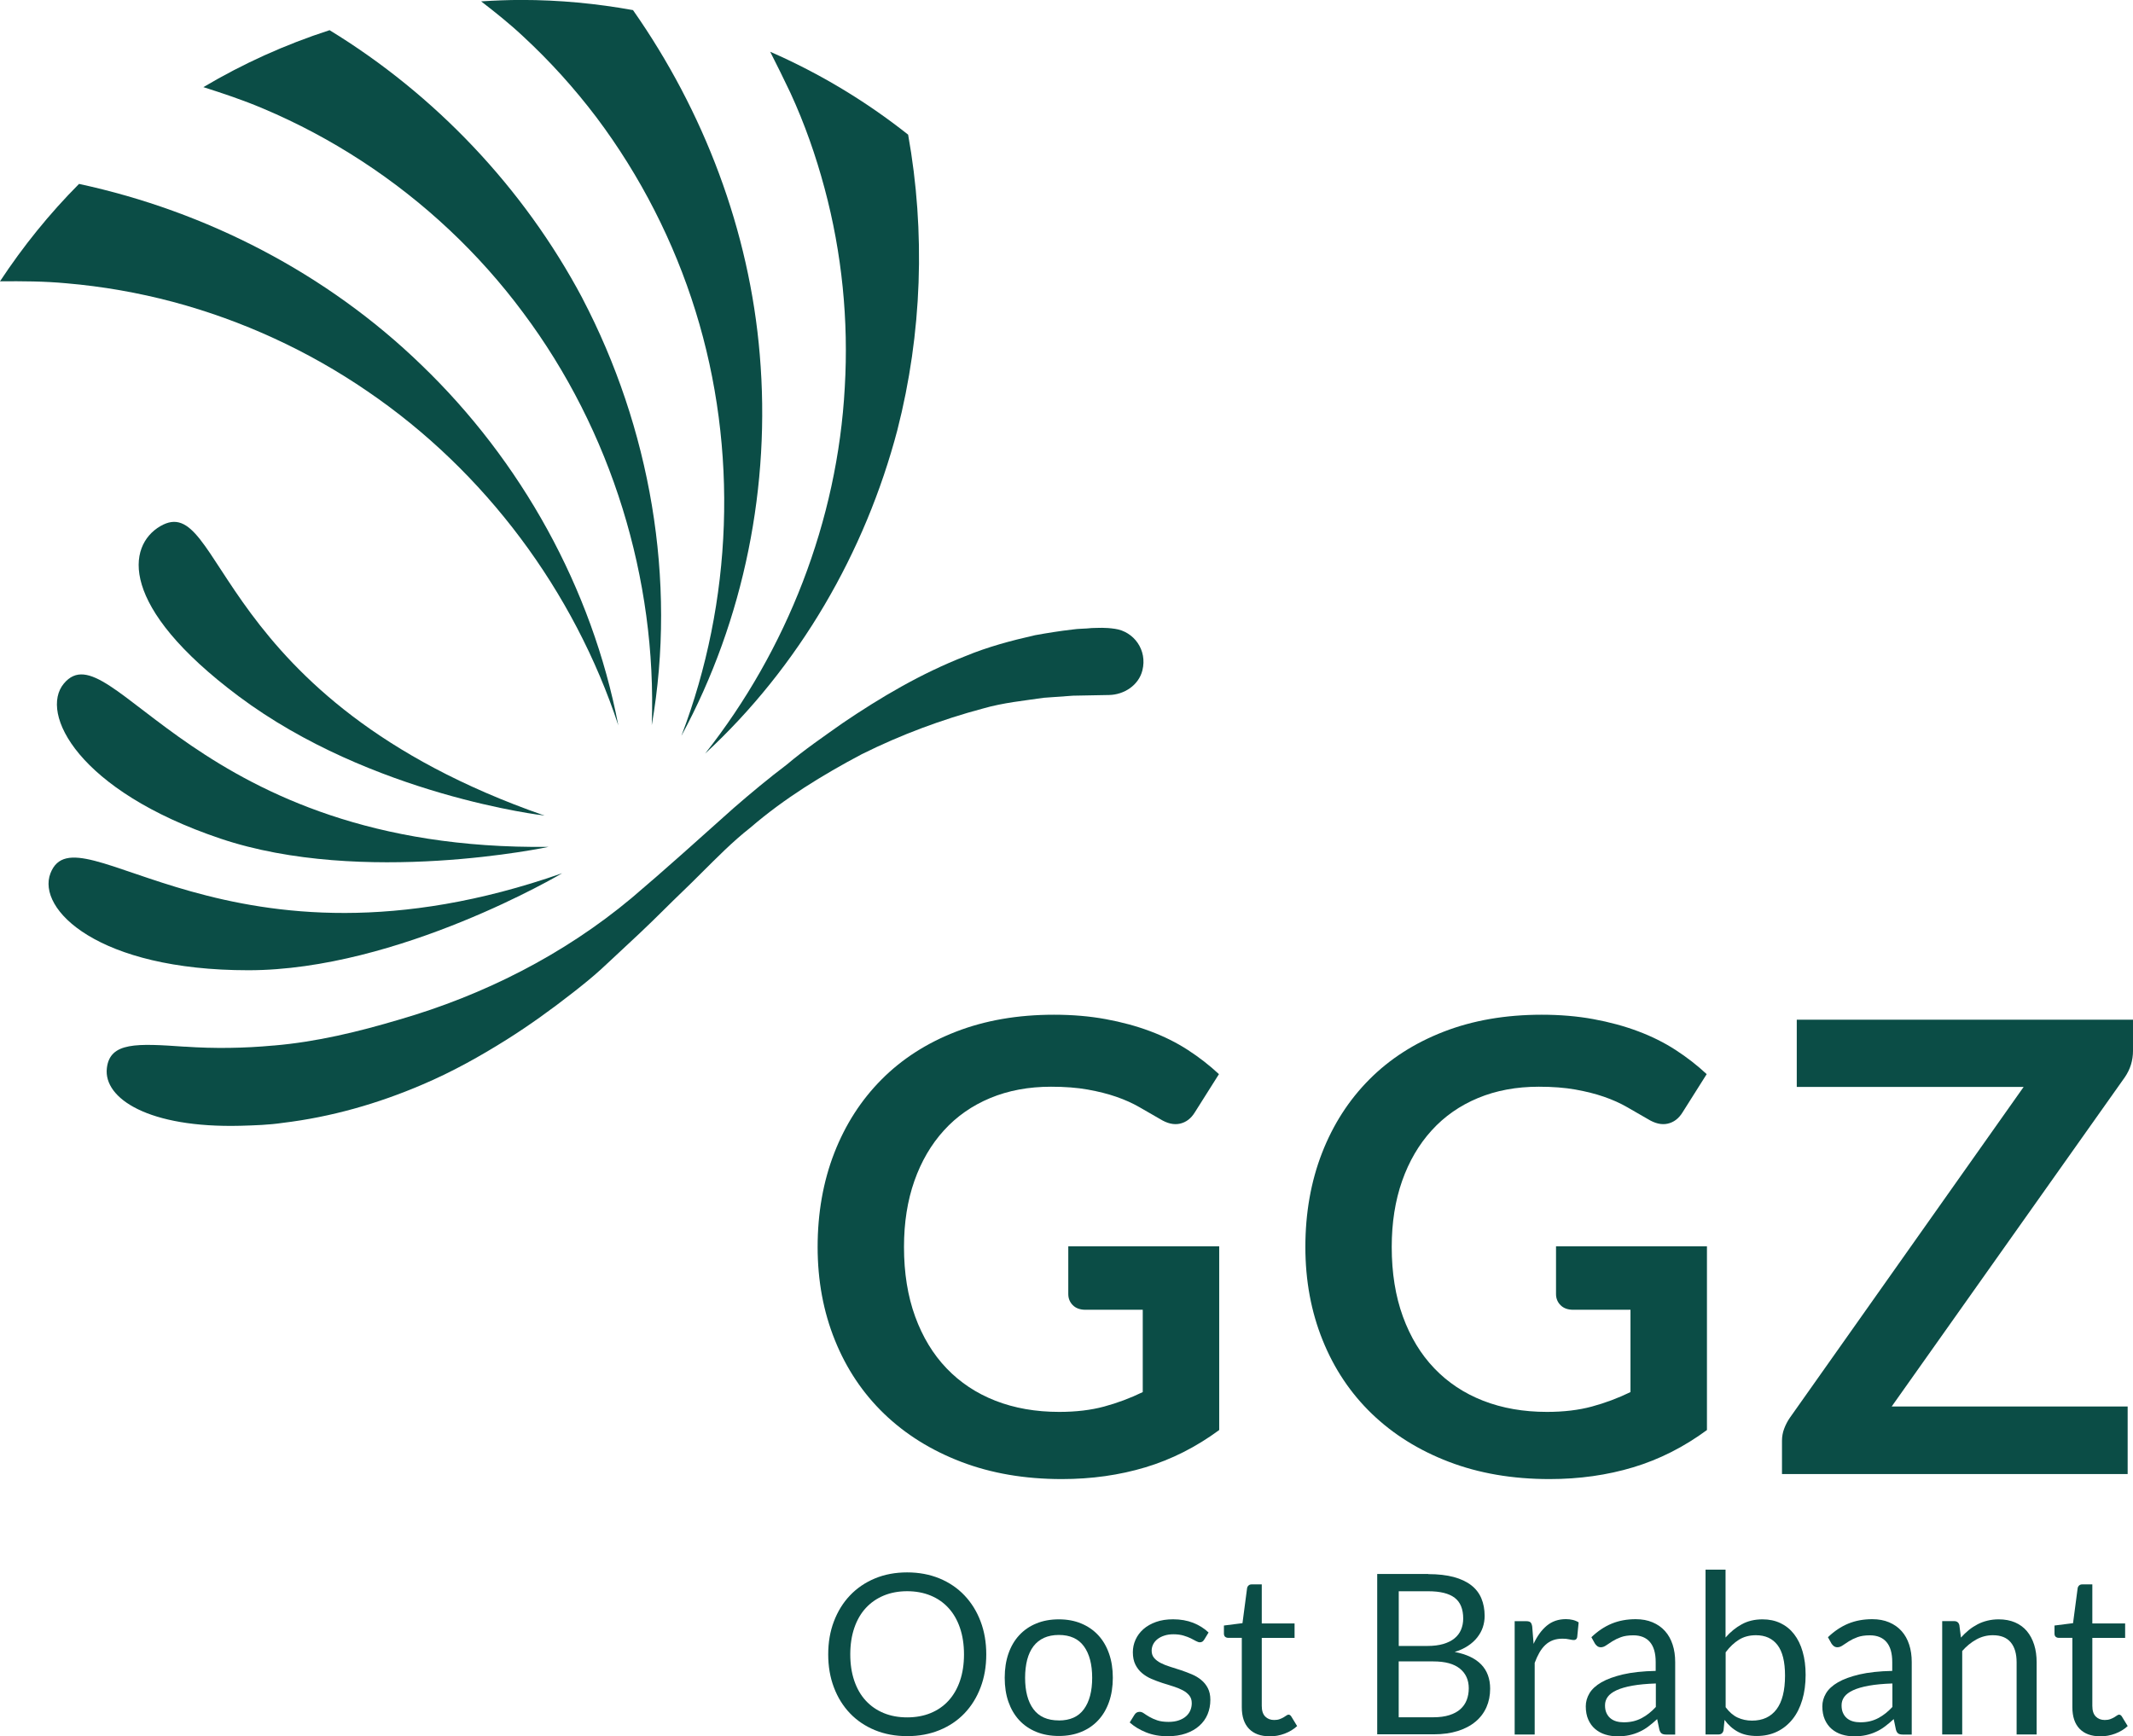 <?xml version="1.0" encoding="UTF-8"?><svg id="Laag_1" xmlns="http://www.w3.org/2000/svg" viewBox="0 0 407.02 331.37"><defs><style>.cls-1{fill:#0b4d46;stroke-width:0px;}</style></defs><path class="cls-1" d="M232.65,237.84v35.08c-4.4,3.24-9.08,5.61-14.06,7.11-4.98,1.5-10.3,2.25-15.98,2.25-7.08,0-13.48-1.1-19.22-3.3-5.74-2.2-10.63-5.26-14.69-9.17-4.06-3.92-7.19-8.59-9.38-14.03-2.2-5.44-3.3-11.37-3.3-17.81s1.06-12.49,3.18-17.93c2.12-5.44,5.13-10.11,9.03-14.03,3.9-3.92,8.62-6.95,14.18-9.11,5.56-2.16,11.79-3.24,18.71-3.24,3.52,0,6.81.28,9.86.84,3.06.56,5.9,1.33,8.51,2.31,2.62.98,5.01,2.17,7.17,3.57,2.16,1.4,4.14,2.94,5.94,4.62l-4.62,7.32c-.72,1.16-1.66,1.87-2.82,2.13-1.16.26-2.42-.03-3.78-.87-1.32-.76-2.64-1.52-3.96-2.28-1.32-.76-2.79-1.42-4.41-1.98-1.62-.56-3.44-1.02-5.46-1.38-2.02-.36-4.35-.54-6.99-.54-4.28,0-8.14.72-11.6,2.16-3.46,1.44-6.41,3.5-8.84,6.18-2.44,2.68-4.32,5.9-5.64,9.65-1.32,3.76-1.98,7.95-1.98,12.59,0,4.96.71,9.38,2.13,13.28,1.42,3.9,3.42,7.2,6,9.89,2.58,2.7,5.69,4.76,9.32,6.18,3.64,1.42,7.69,2.13,12.17,2.13,3.2,0,6.06-.34,8.57-1.02,2.52-.68,4.98-1.6,7.37-2.76v-15.71h-10.91c-1.04,0-1.85-.29-2.43-.87-.58-.58-.87-1.29-.87-2.13v-9.11h28.78Z"/><path class="cls-1" d="M325.72,237.84v35.08c-4.4,3.24-9.08,5.61-14.06,7.11-4.98,1.5-10.3,2.25-15.98,2.25-7.08,0-13.48-1.1-19.22-3.3-5.74-2.2-10.63-5.26-14.69-9.17-4.06-3.92-7.19-8.59-9.38-14.03-2.2-5.44-3.3-11.37-3.3-17.81s1.06-12.49,3.18-17.93c2.12-5.44,5.13-10.11,9.03-14.03,3.9-3.92,8.62-6.95,14.18-9.11,5.56-2.16,11.79-3.24,18.71-3.24,3.52,0,6.81.28,9.86.84,3.06.56,5.9,1.33,8.51,2.31,2.62.98,5.01,2.17,7.17,3.57,2.16,1.4,4.14,2.94,5.94,4.62l-4.62,7.32c-.72,1.16-1.66,1.87-2.82,2.13-1.16.26-2.42-.03-3.78-.87-1.32-.76-2.64-1.52-3.96-2.28-1.32-.76-2.79-1.42-4.41-1.98-1.62-.56-3.44-1.02-5.46-1.38-2.02-.36-4.35-.54-6.99-.54-4.28,0-8.14.72-11.6,2.16-3.46,1.44-6.41,3.5-8.84,6.18-2.44,2.68-4.32,5.9-5.64,9.65-1.32,3.76-1.98,7.95-1.98,12.59,0,4.96.71,9.38,2.13,13.28,1.42,3.9,3.42,7.2,6,9.89,2.58,2.7,5.69,4.76,9.32,6.18,3.64,1.42,7.69,2.13,12.17,2.13,3.2,0,6.06-.34,8.57-1.02,2.52-.68,4.98-1.6,7.37-2.76v-15.71h-10.91c-1.04,0-1.85-.29-2.43-.87-.58-.58-.87-1.29-.87-2.13v-9.11h28.78Z"/><path class="cls-1" d="M407.02,200.55c0,1.84-.52,3.52-1.56,5.04l-44.49,62.84h45.03v12.89h-65.96v-6.36c0-.8.14-1.57.42-2.31.28-.74.64-1.43,1.08-2.07l44.61-63.14h-43.29v-12.83h64.16v5.94Z"/><path class="cls-1" d="M188.2,315.74c0,2.29-.36,4.4-1.09,6.31-.73,1.92-1.75,3.56-3.07,4.94-1.32,1.38-2.91,2.45-4.77,3.21-1.86.76-3.91,1.14-6.16,1.14s-4.3-.38-6.15-1.14c-1.85-.76-3.44-1.83-4.76-3.21-1.32-1.38-2.35-3.03-3.07-4.94-.73-1.91-1.09-4.02-1.09-6.31s.36-4.4,1.09-6.31c.73-1.91,1.75-3.57,3.07-4.95,1.32-1.39,2.91-2.47,4.76-3.24,1.85-.77,3.9-1.15,6.15-1.15s4.3.39,6.16,1.15c1.86.77,3.45,1.85,4.77,3.24,1.32,1.39,2.35,3.04,3.07,4.95.73,1.91,1.09,4.02,1.09,6.31ZM183.95,315.74c0-1.88-.26-3.57-.77-5.06-.51-1.5-1.24-2.76-2.18-3.79-.94-1.03-2.08-1.83-3.42-2.38-1.34-.55-2.83-.83-4.48-.83s-3.12.28-4.46.83c-1.34.56-2.48,1.35-3.43,2.38-.95,1.03-1.68,2.3-2.19,3.79-.51,1.49-.77,3.18-.77,5.06s.26,3.56.77,5.05c.51,1.49,1.24,2.75,2.19,3.78.95,1.03,2.09,1.82,3.43,2.37,1.34.55,2.83.82,4.46.82s3.15-.27,4.48-.82c1.34-.55,2.48-1.34,3.42-2.37.94-1.03,1.67-2.29,2.18-3.78.51-1.49.77-3.17.77-5.05Z"/><path class="cls-1" d="M202.05,309.05c1.58,0,3,.26,4.27.79,1.27.53,2.35,1.27,3.25,2.24.9.97,1.58,2.14,2.06,3.51.48,1.37.72,2.91.72,4.6s-.24,3.25-.72,4.61c-.48,1.37-1.16,2.53-2.06,3.5-.9.97-1.98,1.71-3.25,2.23-1.27.52-2.69.78-4.27.78s-3.03-.26-4.3-.78c-1.27-.52-2.36-1.26-3.26-2.23-.9-.97-1.58-2.14-2.06-3.5-.48-1.37-.71-2.9-.71-4.61s.24-3.23.71-4.6c.48-1.37,1.16-2.54,2.06-3.51.9-.97,1.98-1.72,3.26-2.24,1.27-.53,2.71-.79,4.3-.79ZM202.05,328.35c2.14,0,3.73-.71,4.78-2.15,1.05-1.43,1.58-3.43,1.58-5.99s-.53-4.58-1.58-6.02c-1.05-1.44-2.65-2.16-4.78-2.16-1.08,0-2.03.19-2.83.55-.8.37-1.47.9-2.01,1.6-.53.7-.93,1.56-1.2,2.57-.26,1.02-.4,2.17-.4,3.45,0,2.56.53,4.56,1.59,5.99,1.06,1.43,2.67,2.15,4.84,2.15Z"/><path class="cls-1" d="M229.75,312.96c-.17.31-.43.47-.79.47-.21,0-.46-.08-.73-.23-.27-.16-.6-.33-.99-.52-.39-.19-.86-.37-1.4-.53s-1.18-.25-1.92-.25c-.64,0-1.22.08-1.73.25-.51.16-.95.39-1.31.67s-.64.62-.83.99c-.19.38-.29.79-.29,1.23,0,.55.16,1.02.48,1.39.32.37.74.69,1.27.96.53.27,1.12.51,1.79.71.67.21,1.36.43,2.06.66.7.23,1.39.5,2.06.78s1.27.64,1.79,1.07c.53.43.95.95,1.27,1.57s.48,1.36.48,2.23c0,1-.18,1.92-.53,2.76s-.88,1.58-1.58,2.2c-.7.62-1.55,1.11-2.56,1.46s-2.18.53-3.5.53c-1.51,0-2.88-.25-4.1-.74-1.22-.49-2.26-1.12-3.12-1.89l.9-1.45c.11-.18.25-.33.41-.43.16-.1.36-.15.6-.15.26,0,.53.1.81.3s.63.42,1.04.66c.41.24.9.46,1.48.66.58.2,1.31.3,2.18.3.74,0,1.39-.1,1.94-.29s1.02-.45,1.39-.78c.37-.33.64-.7.82-1.13.18-.43.27-.88.27-1.37,0-.6-.16-1.09-.48-1.48s-.74-.73-1.27-1c-.53-.28-1.13-.52-1.8-.73-.68-.21-1.37-.42-2.07-.65-.7-.23-1.4-.49-2.07-.78-.68-.29-1.28-.66-1.8-1.1-.53-.44-.95-.99-1.27-1.63-.32-.65-.48-1.43-.48-2.36,0-.83.17-1.62.51-2.38.34-.76.84-1.43,1.49-2.01.65-.58,1.46-1.04,2.41-1.38.95-.34,2.04-.51,3.27-.51,1.42,0,2.7.23,3.83.67,1.13.45,2.11,1.06,2.94,1.85l-.85,1.39Z"/><path class="cls-1" d="M242.28,331.37c-1.71,0-3.02-.48-3.94-1.43-.92-.95-1.38-2.33-1.38-4.12v-13.24h-2.6c-.23,0-.42-.07-.58-.2-.16-.14-.23-.35-.23-.63v-1.52l3.54-.45.88-6.68c.04-.21.14-.39.29-.52.15-.14.35-.2.59-.2h1.92v7.45h6.26v2.76h-6.26v12.98c0,.91.22,1.59.66,2.03s1.01.66,1.71.66c.4,0,.74-.05,1.04-.16.29-.11.54-.22.76-.35s.39-.24.54-.35.28-.16.4-.16c.2,0,.38.12.53.36l1.11,1.82c-.66.61-1.45,1.09-2.37,1.44-.93.35-1.88.52-2.86.52Z"/><path class="cls-1" d="M272.54,300.42c1.88,0,3.5.19,4.86.55,1.36.37,2.48.9,3.35,1.58.87.68,1.52,1.52,1.93,2.51.41.99.62,2.1.62,3.34,0,.75-.12,1.48-.35,2.17-.23.69-.59,1.33-1.06,1.93-.47.6-1.06,1.14-1.78,1.61-.72.48-1.56.87-2.53,1.16,2.25.43,3.94,1.23,5.07,2.4,1.13,1.17,1.7,2.72,1.7,4.62,0,1.29-.24,2.48-.71,3.54-.48,1.07-1.17,1.99-2.09,2.75-.92.77-2.05,1.36-3.38,1.78-1.34.42-2.86.63-4.57.63h-10.8v-30.6h9.76ZM266.91,303.69v10.44h5.47c1.17,0,2.18-.13,3.04-.38.86-.26,1.57-.61,2.13-1.07.56-.46.98-1.01,1.25-1.66.27-.65.41-1.36.41-2.12,0-1.81-.54-3.13-1.62-3.96s-2.76-1.25-5.04-1.25h-5.64ZM273.52,327.74c1.18,0,2.2-.14,3.05-.41.85-.27,1.56-.65,2.1-1.14.55-.49.95-1.07,1.21-1.75.26-.68.39-1.42.39-2.23,0-1.58-.56-2.83-1.69-3.75-1.13-.92-2.81-1.38-5.06-1.38h-6.62v10.66h6.62Z"/><path class="cls-1" d="M292.64,313.73c.68-1.48,1.52-2.64,2.52-3.47,1-.83,2.21-1.25,3.65-1.25.46,0,.89.05,1.31.15.42.1.79.26,1.12.47l-.28,2.84c-.09.36-.3.53-.64.53-.2,0-.49-.04-.87-.13s-.82-.13-1.3-.13c-.68,0-1.29.1-1.83.3-.53.2-1.01.5-1.43.89-.42.39-.8.88-1.13,1.45-.33.58-.64,1.24-.91,1.98v13.67h-3.82v-21.63h2.18c.41,0,.7.08.85.23.16.16.26.43.32.81l.26,3.29Z"/><path class="cls-1" d="M303.68,312.45c1.2-1.15,2.48-2.01,3.86-2.58,1.38-.57,2.91-.85,4.59-.85,1.21,0,2.28.2,3.22.6.94.4,1.73.95,2.37,1.67.64.71,1.12,1.57,1.45,2.58.33,1.01.49,2.12.49,3.33v13.84h-1.69c-.37,0-.66-.06-.85-.18-.2-.12-.36-.36-.47-.72l-.43-2.05c-.57.53-1.13.99-1.67,1.4s-1.11.75-1.71,1.02c-.6.28-1.23.49-1.91.64-.68.15-1.43.23-2.25.23s-1.63-.12-2.37-.35c-.74-.23-1.38-.59-1.93-1.06s-.98-1.06-1.3-1.78c-.32-.72-.48-1.57-.48-2.55,0-.85.23-1.68.7-2.47s1.23-1.49,2.28-2.1c1.05-.61,2.43-1.11,4.12-1.51,1.69-.39,3.77-.62,6.24-.67v-1.69c0-1.68-.36-2.95-1.09-3.81-.73-.86-1.79-1.29-3.18-1.29-.94,0-1.73.12-2.36.35-.63.23-1.18.5-1.64.79-.46.29-.86.56-1.2.79-.33.23-.67.35-.99.35-.26,0-.48-.07-.66-.2s-.34-.3-.47-.5l-.68-1.22ZM315.96,321.29c-1.75.06-3.24.2-4.47.42-1.23.22-2.23.51-3.01.87-.78.36-1.34.78-1.69,1.26-.35.48-.52,1.02-.52,1.62s.09,1.06.28,1.47c.19.41.44.75.76,1.01.32.26.7.46,1.13.58.43.12.9.18,1.4.18.67,0,1.28-.07,1.84-.2.56-.14,1.08-.33,1.57-.59.49-.26.96-.56,1.41-.92.45-.36.89-.76,1.31-1.22v-4.48Z"/><path class="cls-1" d="M329.28,312.51c.91-1.05,1.94-1.89,3.09-2.52,1.15-.63,2.47-.94,3.96-.94,1.27,0,2.41.24,3.43.73s1.88,1.18,2.59,2.1c.71.92,1.26,2.03,1.63,3.34.38,1.31.57,2.78.57,4.42,0,1.75-.21,3.35-.64,4.78-.43,1.44-1.04,2.67-1.85,3.68s-1.78,1.81-2.94,2.37c-1.15.56-2.45.84-3.89.84s-2.62-.27-3.6-.8c-.98-.53-1.83-1.29-2.55-2.27l-.19,1.97c-.11.54-.44.81-.98.81h-2.46v-31.45h3.82v12.94ZM329.28,325.81c.7.94,1.46,1.6,2.3,1.99.83.38,1.75.58,2.74.58,2.04,0,3.59-.72,4.68-2.16,1.08-1.44,1.62-3.58,1.62-6.43,0-2.65-.48-4.59-1.44-5.84-.96-1.25-2.33-1.87-4.11-1.87-1.24,0-2.32.29-3.23.85-.92.57-1.77,1.37-2.55,2.41v10.46Z"/><path class="cls-1" d="M348.82,312.45c1.2-1.15,2.48-2.01,3.86-2.58,1.38-.57,2.91-.85,4.59-.85,1.21,0,2.28.2,3.22.6.94.4,1.73.95,2.37,1.67.64.71,1.12,1.57,1.45,2.58.33,1.01.49,2.12.49,3.33v13.84h-1.69c-.37,0-.66-.06-.85-.18-.2-.12-.36-.36-.47-.72l-.43-2.05c-.57.53-1.13.99-1.67,1.4s-1.11.75-1.71,1.02c-.6.28-1.23.49-1.91.64-.68.15-1.43.23-2.25.23s-1.63-.12-2.37-.35c-.74-.23-1.38-.59-1.93-1.06s-.98-1.06-1.3-1.78c-.32-.72-.48-1.57-.48-2.55,0-.85.23-1.68.7-2.47s1.23-1.49,2.28-2.1c1.05-.61,2.43-1.11,4.12-1.51,1.69-.39,3.77-.62,6.24-.67v-1.69c0-1.68-.36-2.95-1.09-3.81-.73-.86-1.79-1.29-3.18-1.29-.94,0-1.73.12-2.36.35-.63.23-1.18.5-1.64.79-.46.29-.86.56-1.2.79-.33.23-.67.35-.99.35-.26,0-.48-.07-.66-.2s-.34-.3-.47-.5l-.68-1.22ZM361.1,321.29c-1.75.06-3.24.2-4.47.42-1.23.22-2.23.51-3.01.87-.78.36-1.34.78-1.69,1.26-.35.48-.52,1.02-.52,1.62s.09,1.06.28,1.47c.19.41.44.75.76,1.01.32.26.7.46,1.13.58.43.12.9.18,1.4.18.67,0,1.28-.07,1.84-.2.56-.14,1.08-.33,1.57-.59.49-.26.96-.56,1.41-.92.45-.36.89-.76,1.31-1.22v-4.48Z"/><path class="cls-1" d="M374.19,312.53c.47-.53.97-1,1.49-1.43.53-.43,1.09-.79,1.68-1.1.59-.31,1.22-.54,1.88-.7.66-.16,1.38-.25,2.15-.25,1.18,0,2.22.2,3.13.59.9.39,1.66.95,2.26,1.67.6.72,1.06,1.58,1.38,2.59s.47,2.13.47,3.35v13.77h-3.82v-13.77c0-1.64-.37-2.91-1.12-3.81-.75-.9-1.88-1.36-3.41-1.36-1.13,0-2.17.27-3.15.81s-1.88,1.27-2.7,2.2v15.93h-3.82v-21.63h2.28c.54,0,.88.26,1,.79l.3,2.35Z"/><path class="cls-1" d="M400.77,331.37c-1.71,0-3.02-.48-3.94-1.43-.92-.95-1.38-2.33-1.38-4.12v-13.24h-2.6c-.23,0-.42-.07-.58-.2-.16-.14-.23-.35-.23-.63v-1.52l3.54-.45.88-6.68c.04-.21.14-.39.29-.52.15-.14.35-.2.59-.2h1.92v7.45h6.26v2.76h-6.26v12.98c0,.91.22,1.59.66,2.03s1.01.66,1.71.66c.4,0,.74-.05,1.04-.16.29-.11.54-.22.76-.35s.39-.24.54-.35.28-.16.4-.16c.2,0,.38.12.53.36l1.11,1.82c-.66.61-1.45,1.09-2.37,1.44-.93.35-1.88.52-2.86.52Z"/><path class="cls-1" d="M171.24,82.06c-6.13,23.31-18.74,45.2-36.69,61.76h0s0,0,0,0c15.58-19.75,25.27-44.41,26.65-69.9.75-12.73-.53-25.61-3.86-38-1.66-6.2-3.79-12.28-6.49-18.15-1.27-2.7-2.57-5.29-3.88-7.89,9.48,4.14,18.32,9.48,26.32,15.82,3.33,18.55,2.67,37.91-2.05,56.35Z"/><path class="cls-1" d="M111.11,56.89c12.92,24.66,18.09,53.73,13.26,81.51h0s0,0,0-.01c.98-27.84-7.65-56.15-24.57-78.75-8.41-11.33-18.89-21.17-30.79-28.92-5.95-3.88-12.25-7.24-18.82-10.01-3.77-1.6-7.58-2.87-11.38-4.08,7.53-4.47,15.6-8.13,24.08-10.87,20.12,12.29,37.04,30.08,48.23,51.13Z"/><path class="cls-1" d="M130.04,140.39s0,0,0,0h0s0,0,0,0h0c9.74-25.56,10.91-54.54,2.68-81.02-4.11-13.23-10.51-25.79-18.88-36.94-4.21-5.56-8.9-10.76-14.05-15.52-2.59-2.43-5.28-4.56-7.98-6.65,2.54-.16,5.09-.27,7.67-.27,7.28,0,14.39.69,21.31,1.94,13.5,19.26,22.22,42.06,24.19,65.77,2.11,24.84-2.92,50.47-14.93,72.69Z"/><path class="cls-1" d="M117.99,138.4s0,.03,0,.04c-8.41-25.56-25.37-48.45-47.91-63.79-11.24-7.7-23.83-13.5-37.08-17.04-6.63-1.76-13.42-2.95-20.28-3.54-4.25-.4-8.51-.42-12.72-.38,4.41-6.69,9.45-12.93,15.08-18.59,24.27,5.22,47.29,17.07,65.32,34.54,19.01,18.27,32.55,42.52,37.58,68.76Z"/><path class="cls-1" d="M107.27,166.66s-31.21,18.51-59.89,18.51-40.42-11.64-37.75-18.51c5.08-13.07,33.94,22.32,97.63,0Z"/><path class="cls-1" d="M104.71,161.62s-35.49,7.58-62.66-1.58c-27.17-9.15-34.59-23.94-29.86-29.59,8.99-10.76,25.03,31.99,92.52,31.17Z"/><path class="cls-1" d="M103.9,155.65s-33.02-3.81-58.39-22.79c-22.96-17.18-21.28-28.72-14.92-32.44,12.11-7.06,9.56,33.05,73.31,55.23Z"/><path class="cls-1" d="M35.26,199.75c5.62.39,11.28.31,16.89-.21.03,0,.05,0,.08,0,8.16-.69,16.18-2.63,24.08-4.99,15.84-4.59,31.2-12.28,44.23-23.18,6.4-5.42,12.94-11.34,19.45-17.15,3.3-2.87,6.66-5.66,10.16-8.31,3.36-2.84,6.99-5.32,10.59-7.87,7.31-4.96,15.02-9.52,23.51-12.83,4.21-1.75,8.67-2.94,13.25-3.98,2.32-.42,4.66-.8,7.1-1.08,1.2-.19,2.48-.14,3.74-.29,1.4-.02,2.42-.14,4.42.15,3.58.51,6.22,4.02,5.23,7.94-.71,2.82-3.47,4.64-6.37,4.69l-2.16.04-4.71.09-5.58.4c-3.78.56-7.72.93-11.6,2.05-7.76,2.07-15.61,4.97-23.15,8.73-7.44,3.94-14.77,8.43-21.24,14.01-3.36,2.63-6.37,5.7-9.4,8.71-2.25,2.28-4.72,4.58-7.1,6.96-2.95,2.95-6,5.8-9.07,8.64-.96.89-1.91,1.79-2.88,2.68-1.72,1.57-3.54,3.03-5.38,4.47-4.07,3.18-8.25,6.21-12.62,8.96-5.12,3.22-10.46,6.2-16.11,8.6-8.45,3.63-17.44,6.21-26.69,7.32-2.63.39-5.32.47-8.02.55-17.55.45-26.18-5.2-25.52-10.98.57-5.05,5.79-4.74,14.87-4.11Z"/></svg>